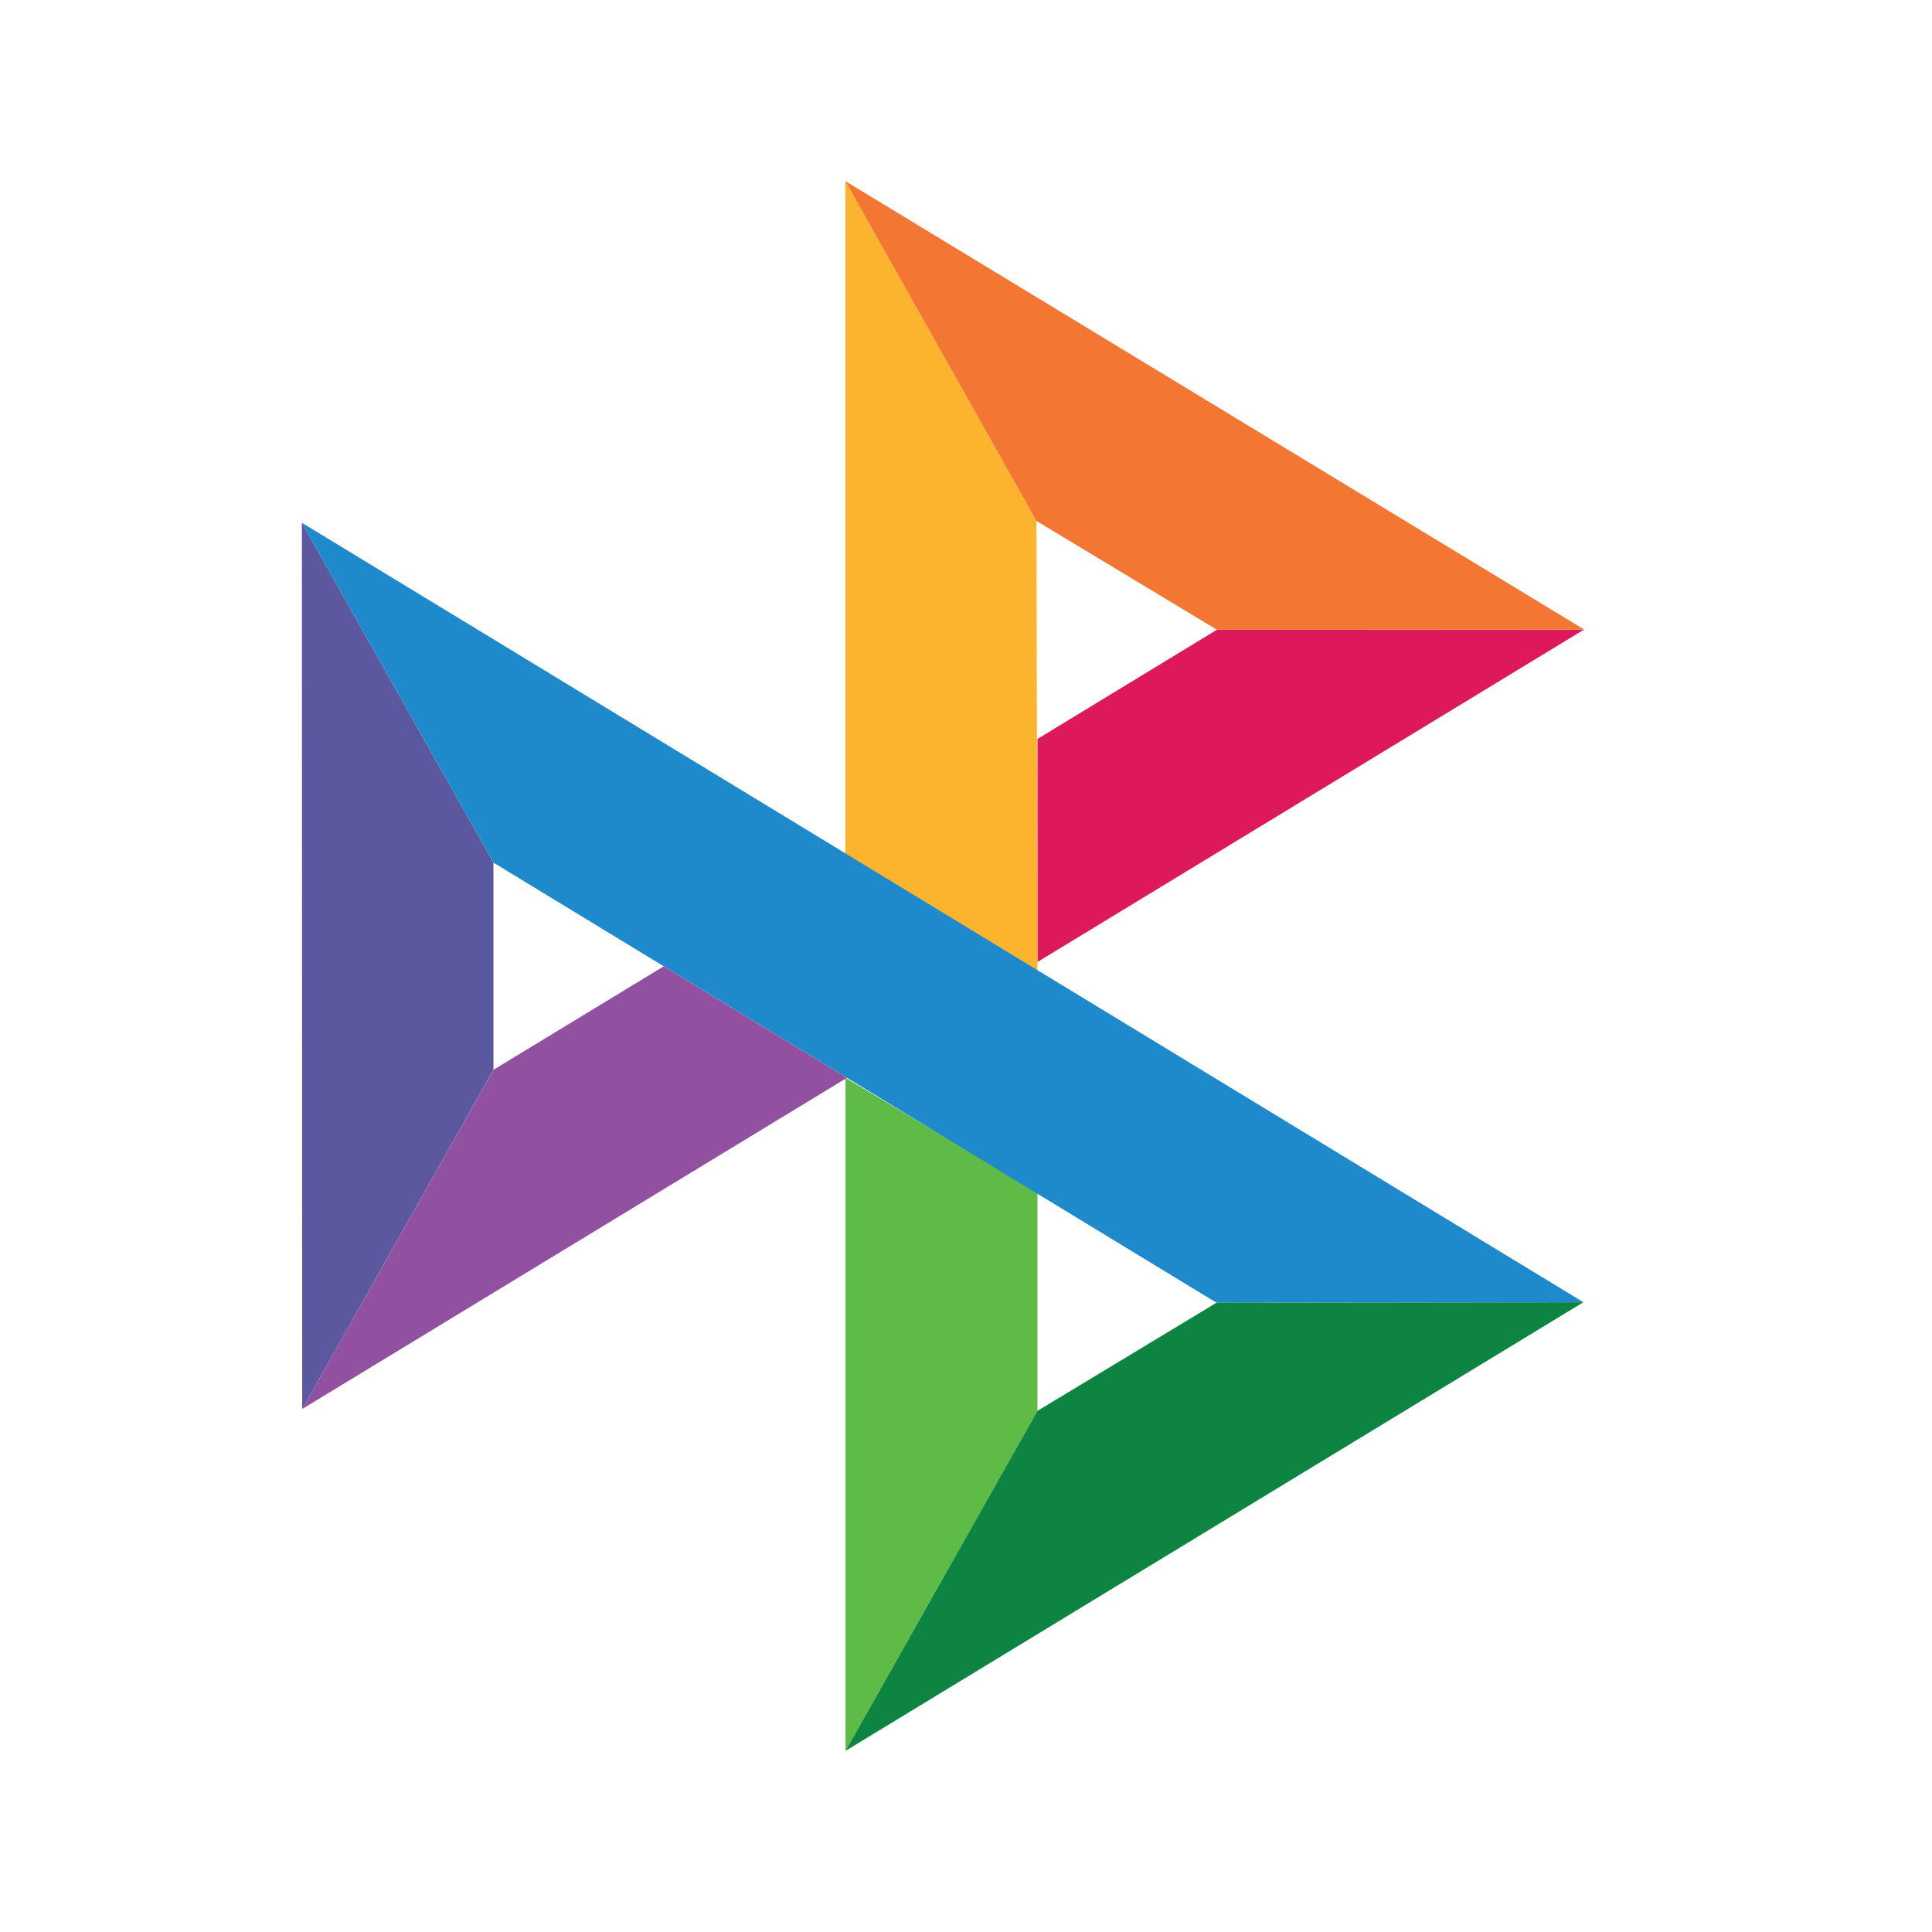 <svg width="24" height="24" fill="none" xmlns="http://www.w3.org/2000/svg"><path d="m3.75 6.494 2.38 4.222v2.573l-2.376 4.214L3.75 6.494Z" fill="#5B589F"/><path d="m12.887 9.18 2.23-1.357 4.562-.003-6.791 4.13V9.18Z" fill="#DD185B"/><path d="m12.875 6.47.013 5.587-2.387-1.453V2.25l2.374 4.22Z" fill="#FCB42E"/><path d="m19.679 7.82-4.562.003-2.242-1.352-2.374-4.221 9.178 5.57Z" fill="#F37633"/><path d="M12.888 17.527v-2.713l-2.385-1.425v8.361l2.385-4.223Z" fill="#5EBB46"/><path d="M15.112 16.183 6.13 10.716 3.75 6.494l15.92 9.683-4.558.006Z" fill="#1E8ACB"/><path d="m10.503 21.75 2.385-4.224 2.224-1.343 4.557-.006-9.166 5.573Z" fill="#0D8442"/><path d="m3.754 17.503 6.767-4.114-2.276-1.385-2.114 1.285-2.377 4.214Z" fill="#9150A0"/></svg>